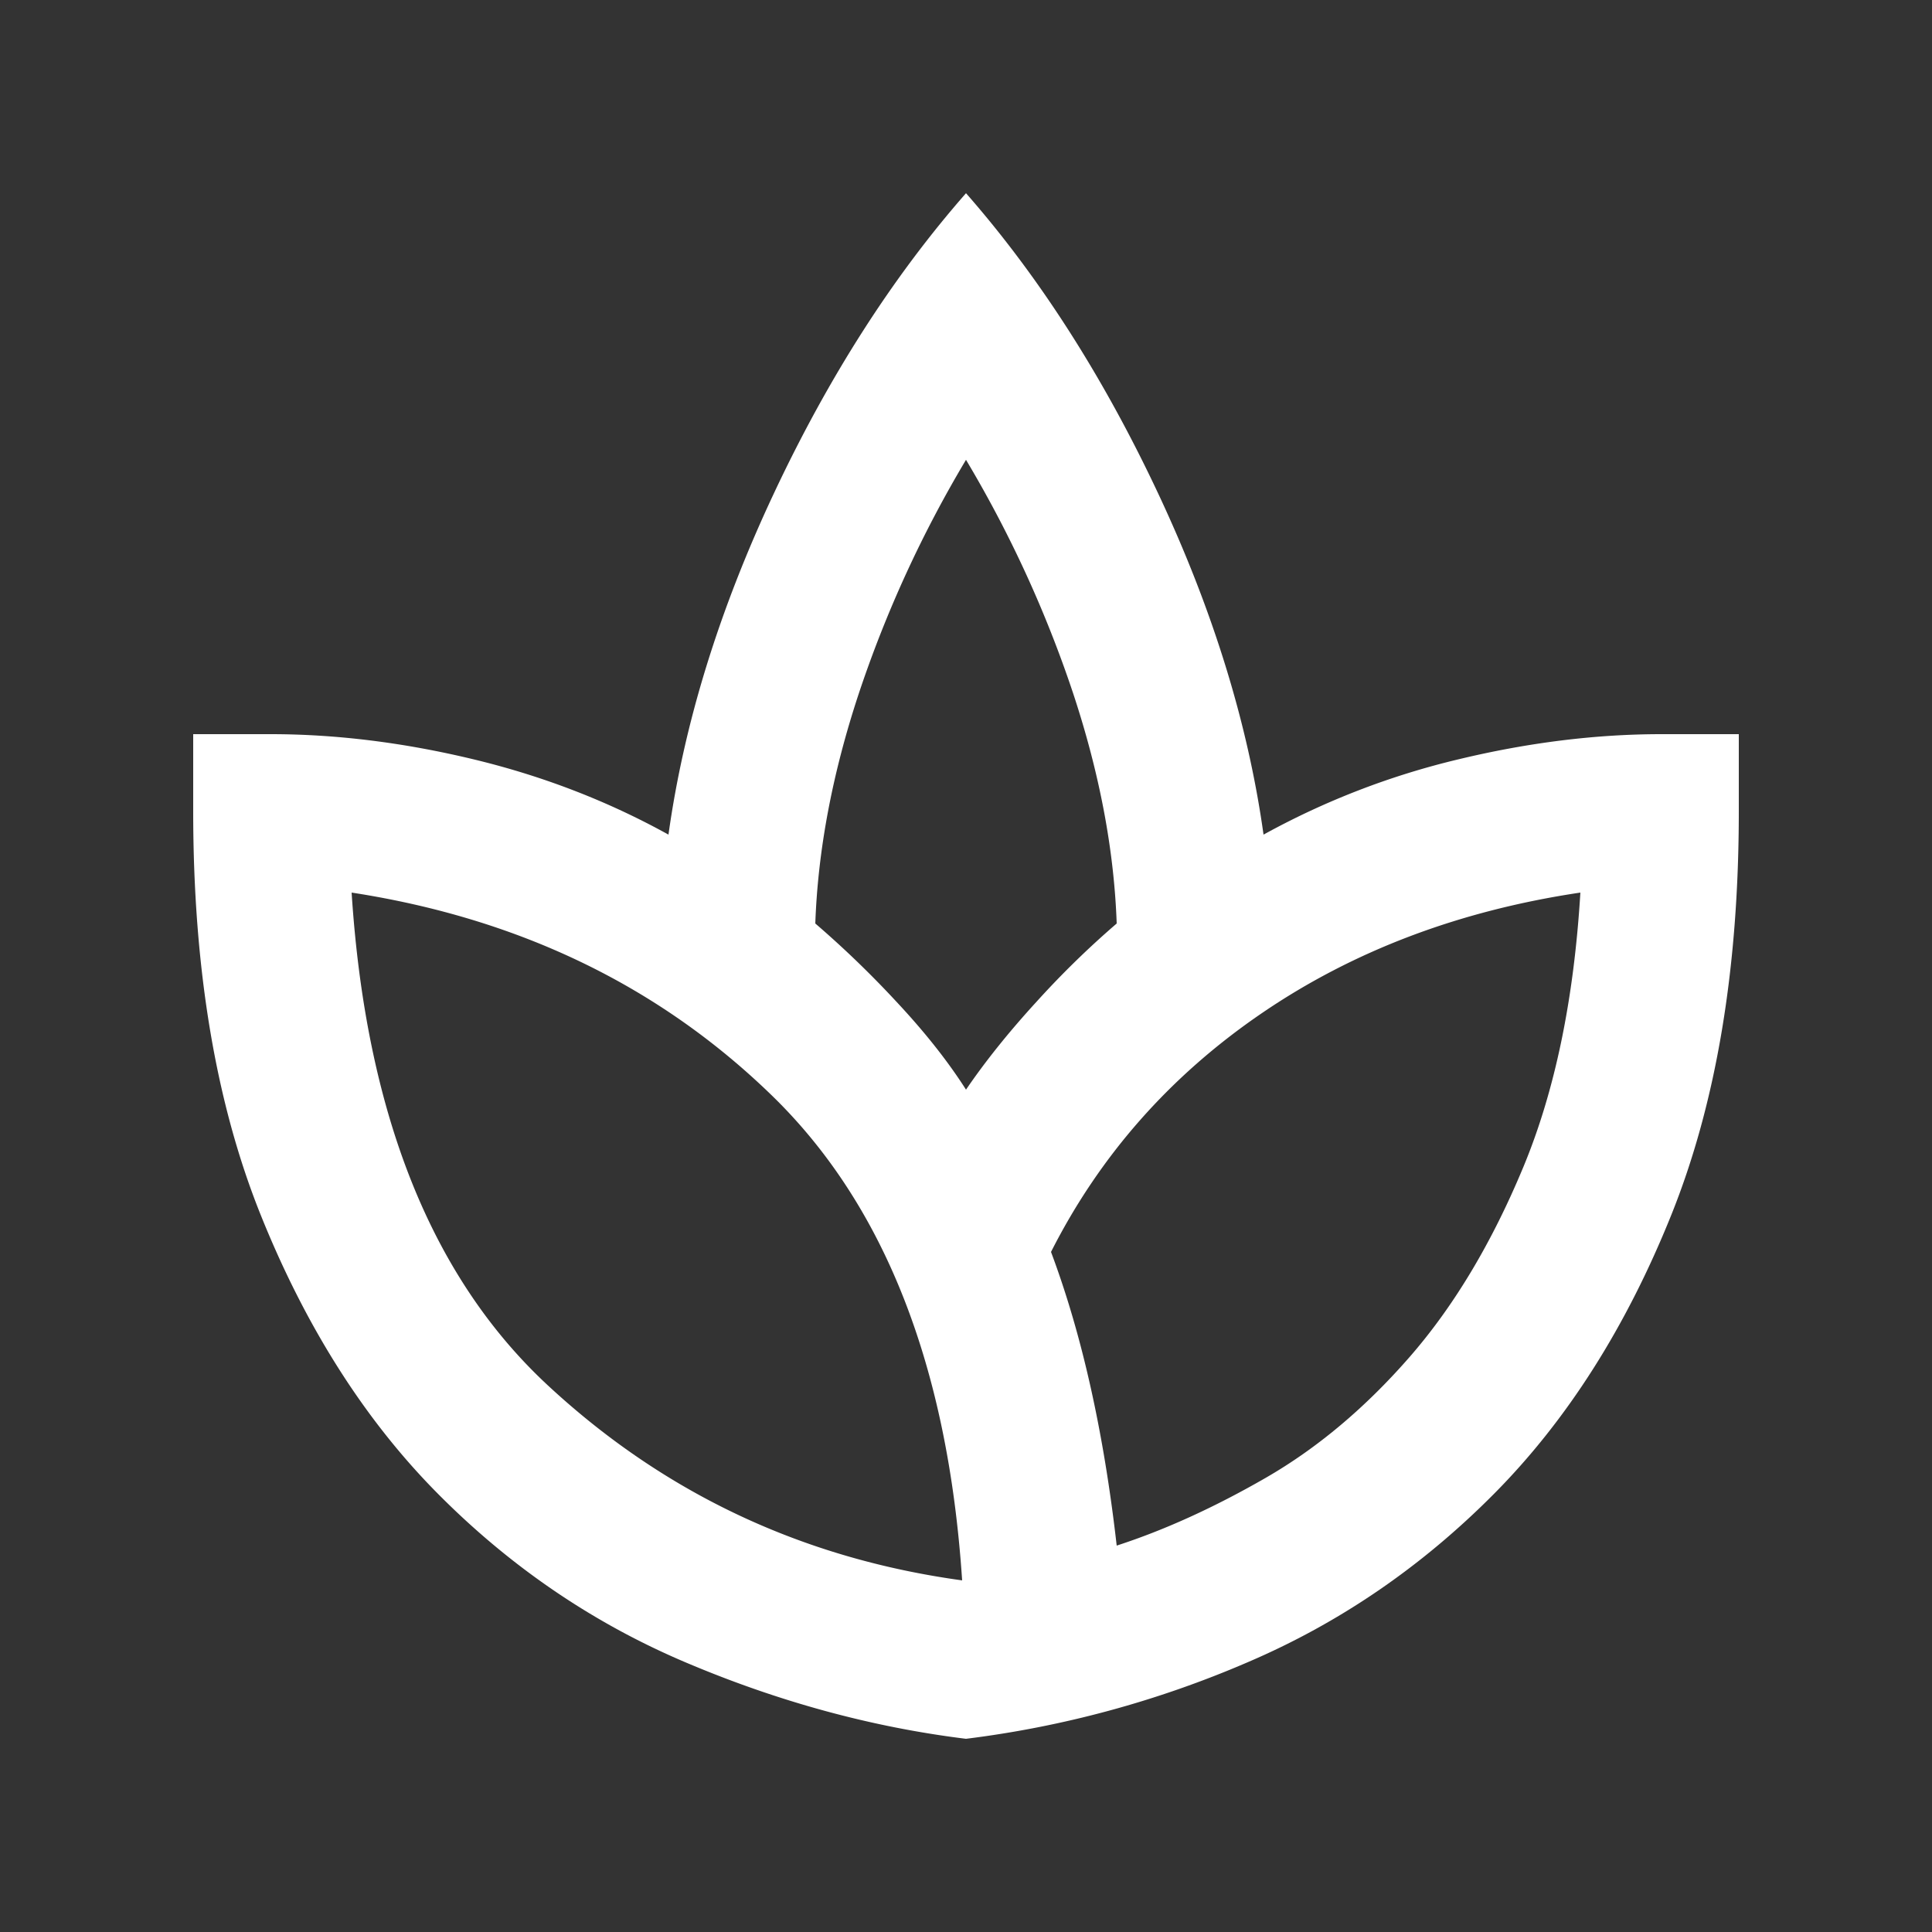 <svg xmlns="http://www.w3.org/2000/svg" width="50" height="50" fill="none"><rect width="100%" height="100%" fill="#333333" stroke="none"/><path fill="#fff" d="M25 45c-2.433-.3-4.85-.958-7.25-1.975-2.4-1.017-4.542-2.475-6.425-4.375s-3.408-4.3-4.575-7.2C5.583 28.55 5 25.067 5 21v-2h2c1.7 0 3.45.217 5.25.65 1.8.433 3.483 1.083 5.05 1.95.4-2.867 1.308-5.808 2.725-8.825C21.442 9.758 23.1 7.167 25 5c1.9 2.167 3.558 4.758 4.975 7.775 1.417 3.017 2.325 5.958 2.725 8.825a20.093 20.093 0 0 1 5.05-1.95c1.8-.433 3.55-.65 5.25-.65h2v2c0 4.067-.583 7.55-1.75 10.45-1.167 2.9-2.692 5.3-4.575 7.2-1.883 1.9-4.017 3.358-6.4 4.375A26.678 26.678 0 0 1 25 45Zm-.1-4.1c-.367-5.533-2.008-9.717-4.925-12.55S13.433 23.767 9.1 23.1c.367 5.7 2.058 9.95 5.075 12.75 3.017 2.8 6.592 4.483 10.725 5.05Zm.1-12.7c.5-.733 1.108-1.492 1.825-2.275A23.3 23.3 0 0 1 28.9 23.9c-.067-1.9-.442-3.883-1.125-5.95A30.783 30.783 0 0 0 25 11.9a30.783 30.783 0 0 0-2.775 6.05c-.683 2.067-1.058 4.05-1.125 5.95a25.816 25.816 0 0 1 2.1 2.025c.733.783 1.333 1.542 1.8 2.275ZM28.9 40c1.233-.4 2.517-.983 3.85-1.75 1.333-.767 2.575-1.808 3.725-3.125s2.133-2.958 2.95-4.925c.817-1.967 1.308-4.333 1.475-7.1-3.133.467-5.883 1.508-8.25 3.125S28.467 29.9 27.2 32.4c.4 1.067.742 2.233 1.025 3.5.283 1.267.508 2.633.675 4.1Z"/></svg>
